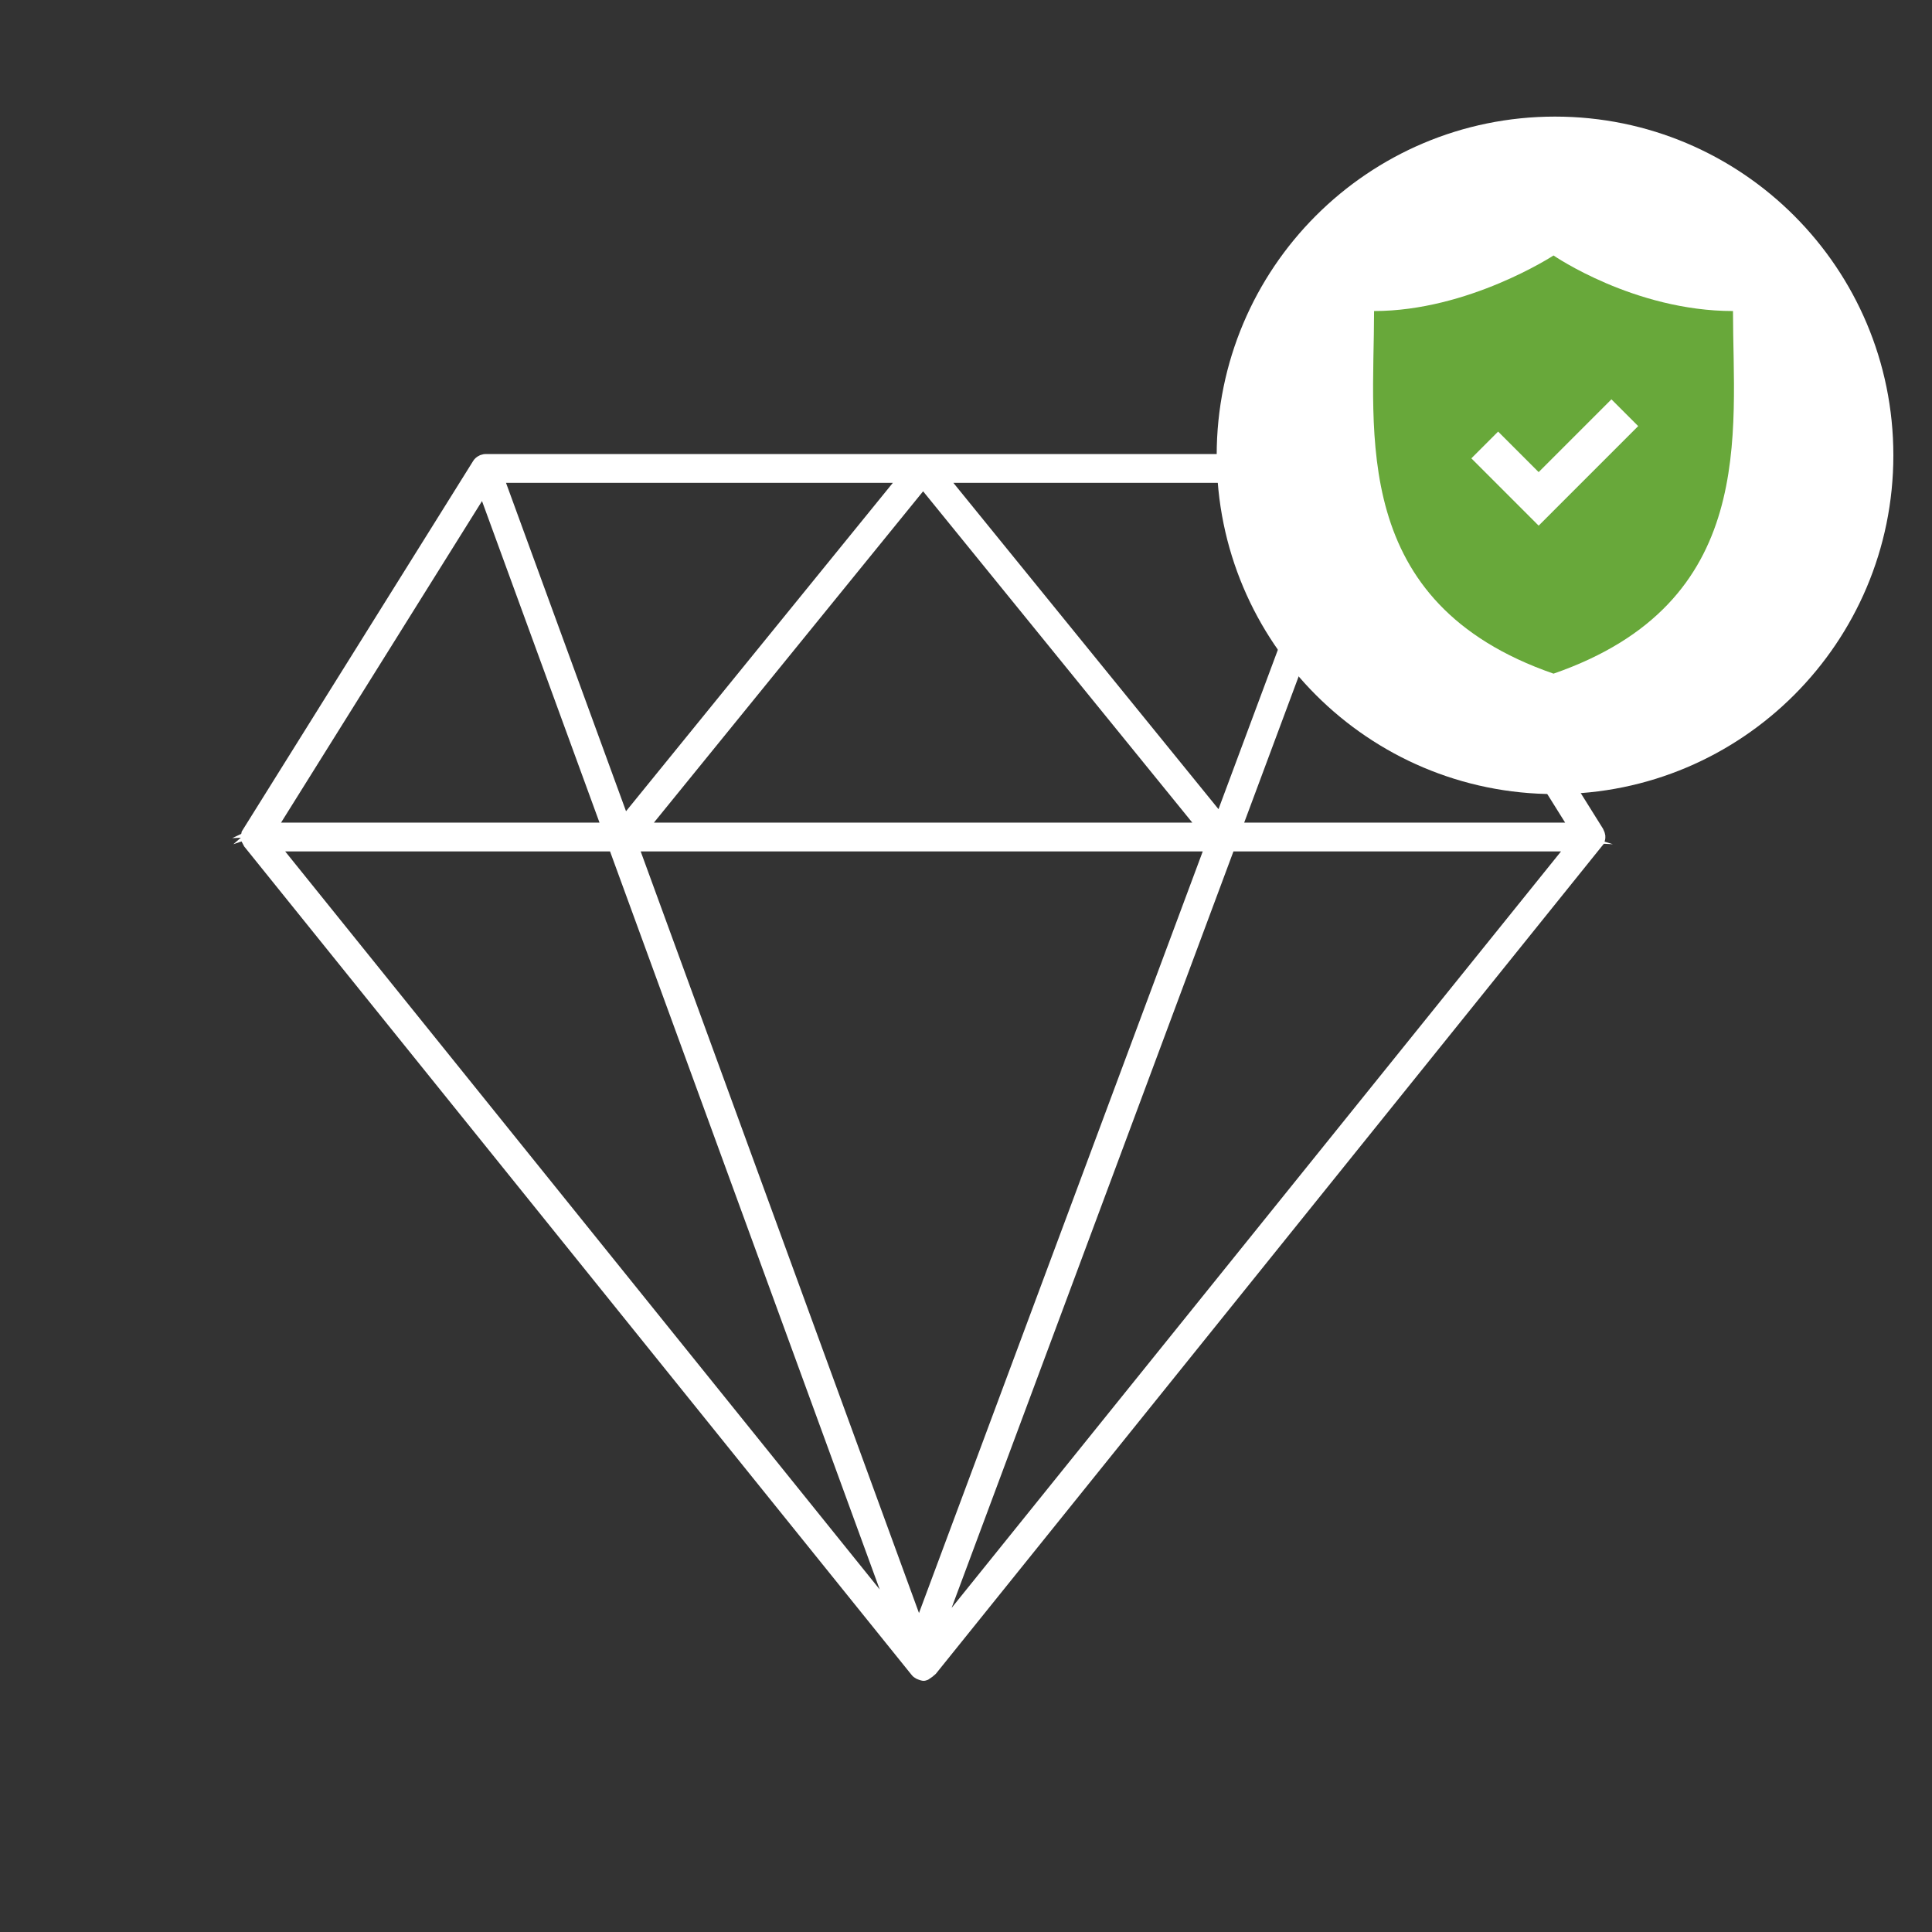 <?xml version="1.0" encoding="utf-8"?>
<!-- Generator: Adobe Illustrator 23.0.6, SVG Export Plug-In . SVG Version: 6.00 Build 0)  -->
<svg version="1.1" id="Ebene_1" xmlns="http://www.w3.org/2000/svg" xmlns:xlink="http://www.w3.org/1999/xlink" x="0px" y="0px"
	 viewBox="0 0 400 400" enable-background="new 0 0 400 400" xml:space="preserve">
<rect x="0" y="0" width="400" height="400" fill="#333333" stroke="none"/>
<path fill="#FFFFFF" d="M48.317,174.785L48.317,174.785L48.317,174.785l1.694-0.572l0.55,1.039l138.045,171.356l0.284,0.335
	c0.156,0.182,0.447,0.41,0.834,0.619c1.435,0.638,1.744,0.456,2.424,0.214l0.536-0.368c0.286-0.177,0.475-0.326,0.603-0.461
	l0.454-0.382l138.313-171.87l1.868,0.091l-1.709-0.533l0.116-0.438c0.023-0.126,0.037-0.249,0.042-0.377
	c0.009-0.149,0.005-0.305-0.009-0.466c-0.093-0.482-0.144-0.622-0.196-0.764l-0.289-0.645L284.264,95.4
	c-0.135-0.217-0.298-0.415-0.48-0.587c-0.224-0.207-0.512-0.382-0.894-0.543l-0.219-0.093c-0.363-0.121-0.657-0.177-0.927-0.177
	H100.512c-0.263,0-0.557,0.056-0.918,0.175l-0.212,0.07c-0.428,0.212-0.666,0.361-0.857,0.533c-0.235,0.2-0.403,0.405-0.54,0.624
	L50.032,172.18c-0.005,0.17-0.054,0.314-0.088,0.466l-1.865,0.876l1.786-0.084L48.317,174.785z M59.04,176.274h67.261
	l55.834,152.807L59.04,176.274z M190.266,333.963l-57.62-157.688h116.37L190.266,333.963z M197.02,332.901l58.354-156.626h67.822
	L197.02,332.901z M282.41,103.704l41.638,66.614h-66.453L282.41,103.704z M277.445,99.966l-25.169,67.559l-54.893-67.559H277.445z
	 M246.855,170.313h-111.47l55.734-68.595L246.855,170.313z M184.857,99.966l-55.245,67.99l-24.848-67.99H184.857z M99.795,103.739
	l24.326,66.574H58.19L99.795,103.739z"/>
<g>
	<path fill-rule="evenodd" clip-rule="evenodd" fill="#FFFFFF" d="M321.951,24.14c38.687,0,70.049,31.4,70.049,70.134
		s-31.362,70.133-70.049,70.133c-38.688,0-70.05-31.399-70.05-70.133S283.263,24.14,321.951,24.14z"/>
	<path fill="#68A83A" d="M358.796,64.396c-20.453,0-37.156-11.502-37.156-11.502s-17.581,11.502-37.153,11.502
		c0,25.251-5.225,60.386,37.153,75.076C364.02,124.783,358.796,89.648,358.796,64.396z M318.561,108.831l-13.934-13.936l5.542-5.542
		l8.392,8.393l15.067-15.067l5.542,5.542L318.561,108.831z"/>
</g>
</svg>
